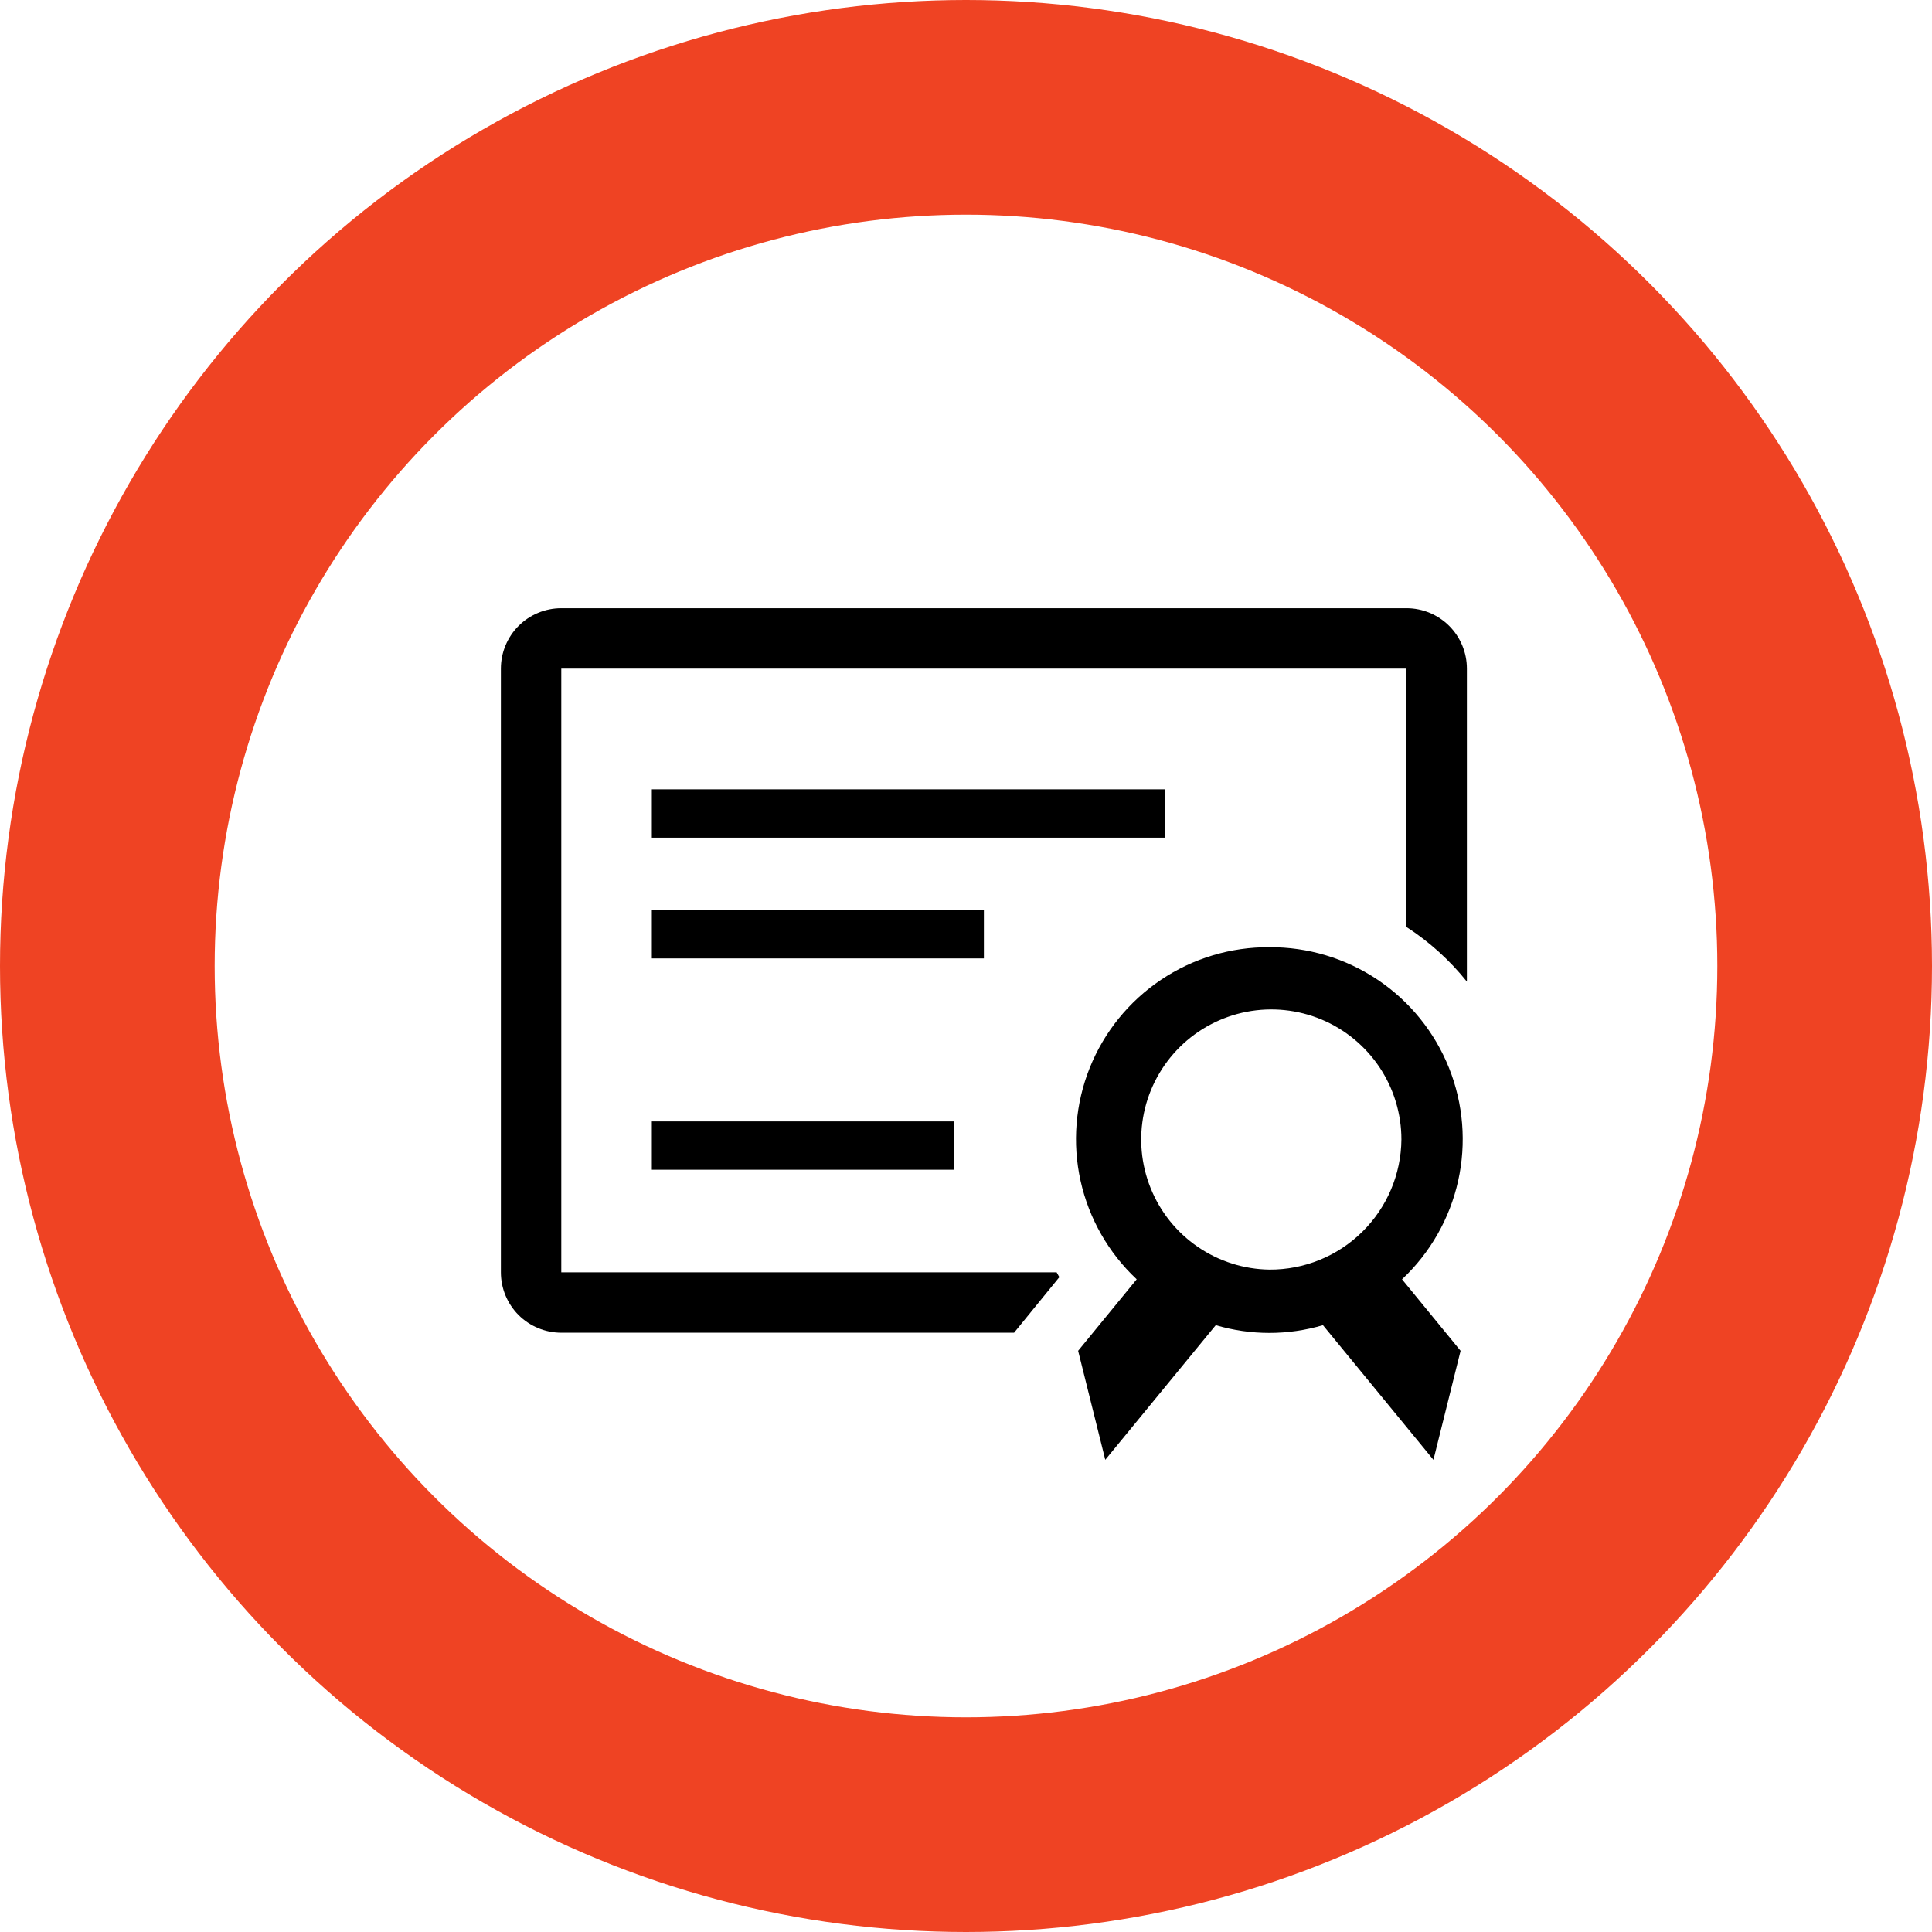 <svg width="54" height="54" viewBox="0 0 54 54" fill="none" xmlns="http://www.w3.org/2000/svg">
<circle cx="27" cy="27" r="24" stroke="#EF4323" stroke-width="6"/>
<path d="M39.312 17H15.688C15.24 17 14.811 17.178 14.494 17.494C14.178 17.811 14 18.24 14 18.688V35.562C14 36.01 14.178 36.439 14.494 36.756C14.811 37.072 15.24 37.25 15.688 37.25H28.344L28.825 36.659L29.609 35.697L29.533 35.562H15.688V18.688H39.312V25.91C39.953 26.325 40.523 26.841 41 27.437V18.688C41 18.24 40.822 17.811 40.506 17.494C40.189 17.178 39.76 17 39.312 17Z" fill="black"/>
<path d="M18.219 22.062H32.562V23.413H18.219V22.062Z" fill="black"/>
<path d="M18.219 25.438H27.5V26.788H18.219V25.438Z" fill="black"/>
<path d="M18.219 31.344H26.656V32.694H18.219V31.344Z" fill="black"/>
<path d="M35.483 26.475C34.403 26.467 33.346 26.784 32.45 27.386C31.553 27.988 30.859 28.846 30.458 29.848C30.057 30.851 29.968 31.951 30.202 33.005C30.436 34.059 30.983 35.018 31.771 35.757L30.134 37.756L30.893 40.802L33.981 37.039C34.959 37.328 35.999 37.328 36.977 37.039L40.065 40.802L40.824 37.756L39.187 35.757C39.975 35.018 40.522 34.059 40.756 33.005C40.99 31.951 40.901 30.851 40.5 29.848C40.099 28.846 39.405 27.988 38.508 27.386C37.612 26.784 36.554 26.467 35.475 26.475H35.483ZM35.483 35.486C34.766 35.477 34.068 35.255 33.477 34.849C32.885 34.444 32.427 33.872 32.16 33.207C31.892 32.542 31.827 31.812 31.973 31.11C32.119 30.408 32.47 29.765 32.98 29.261C33.491 28.758 34.139 28.416 34.843 28.28C35.547 28.144 36.275 28.219 36.937 28.495C37.598 28.772 38.163 29.238 38.561 29.835C38.958 30.432 39.17 31.133 39.17 31.85C39.161 32.821 38.768 33.748 38.077 34.429C37.386 35.111 36.454 35.491 35.483 35.486Z" fill="black"/>
</svg>
